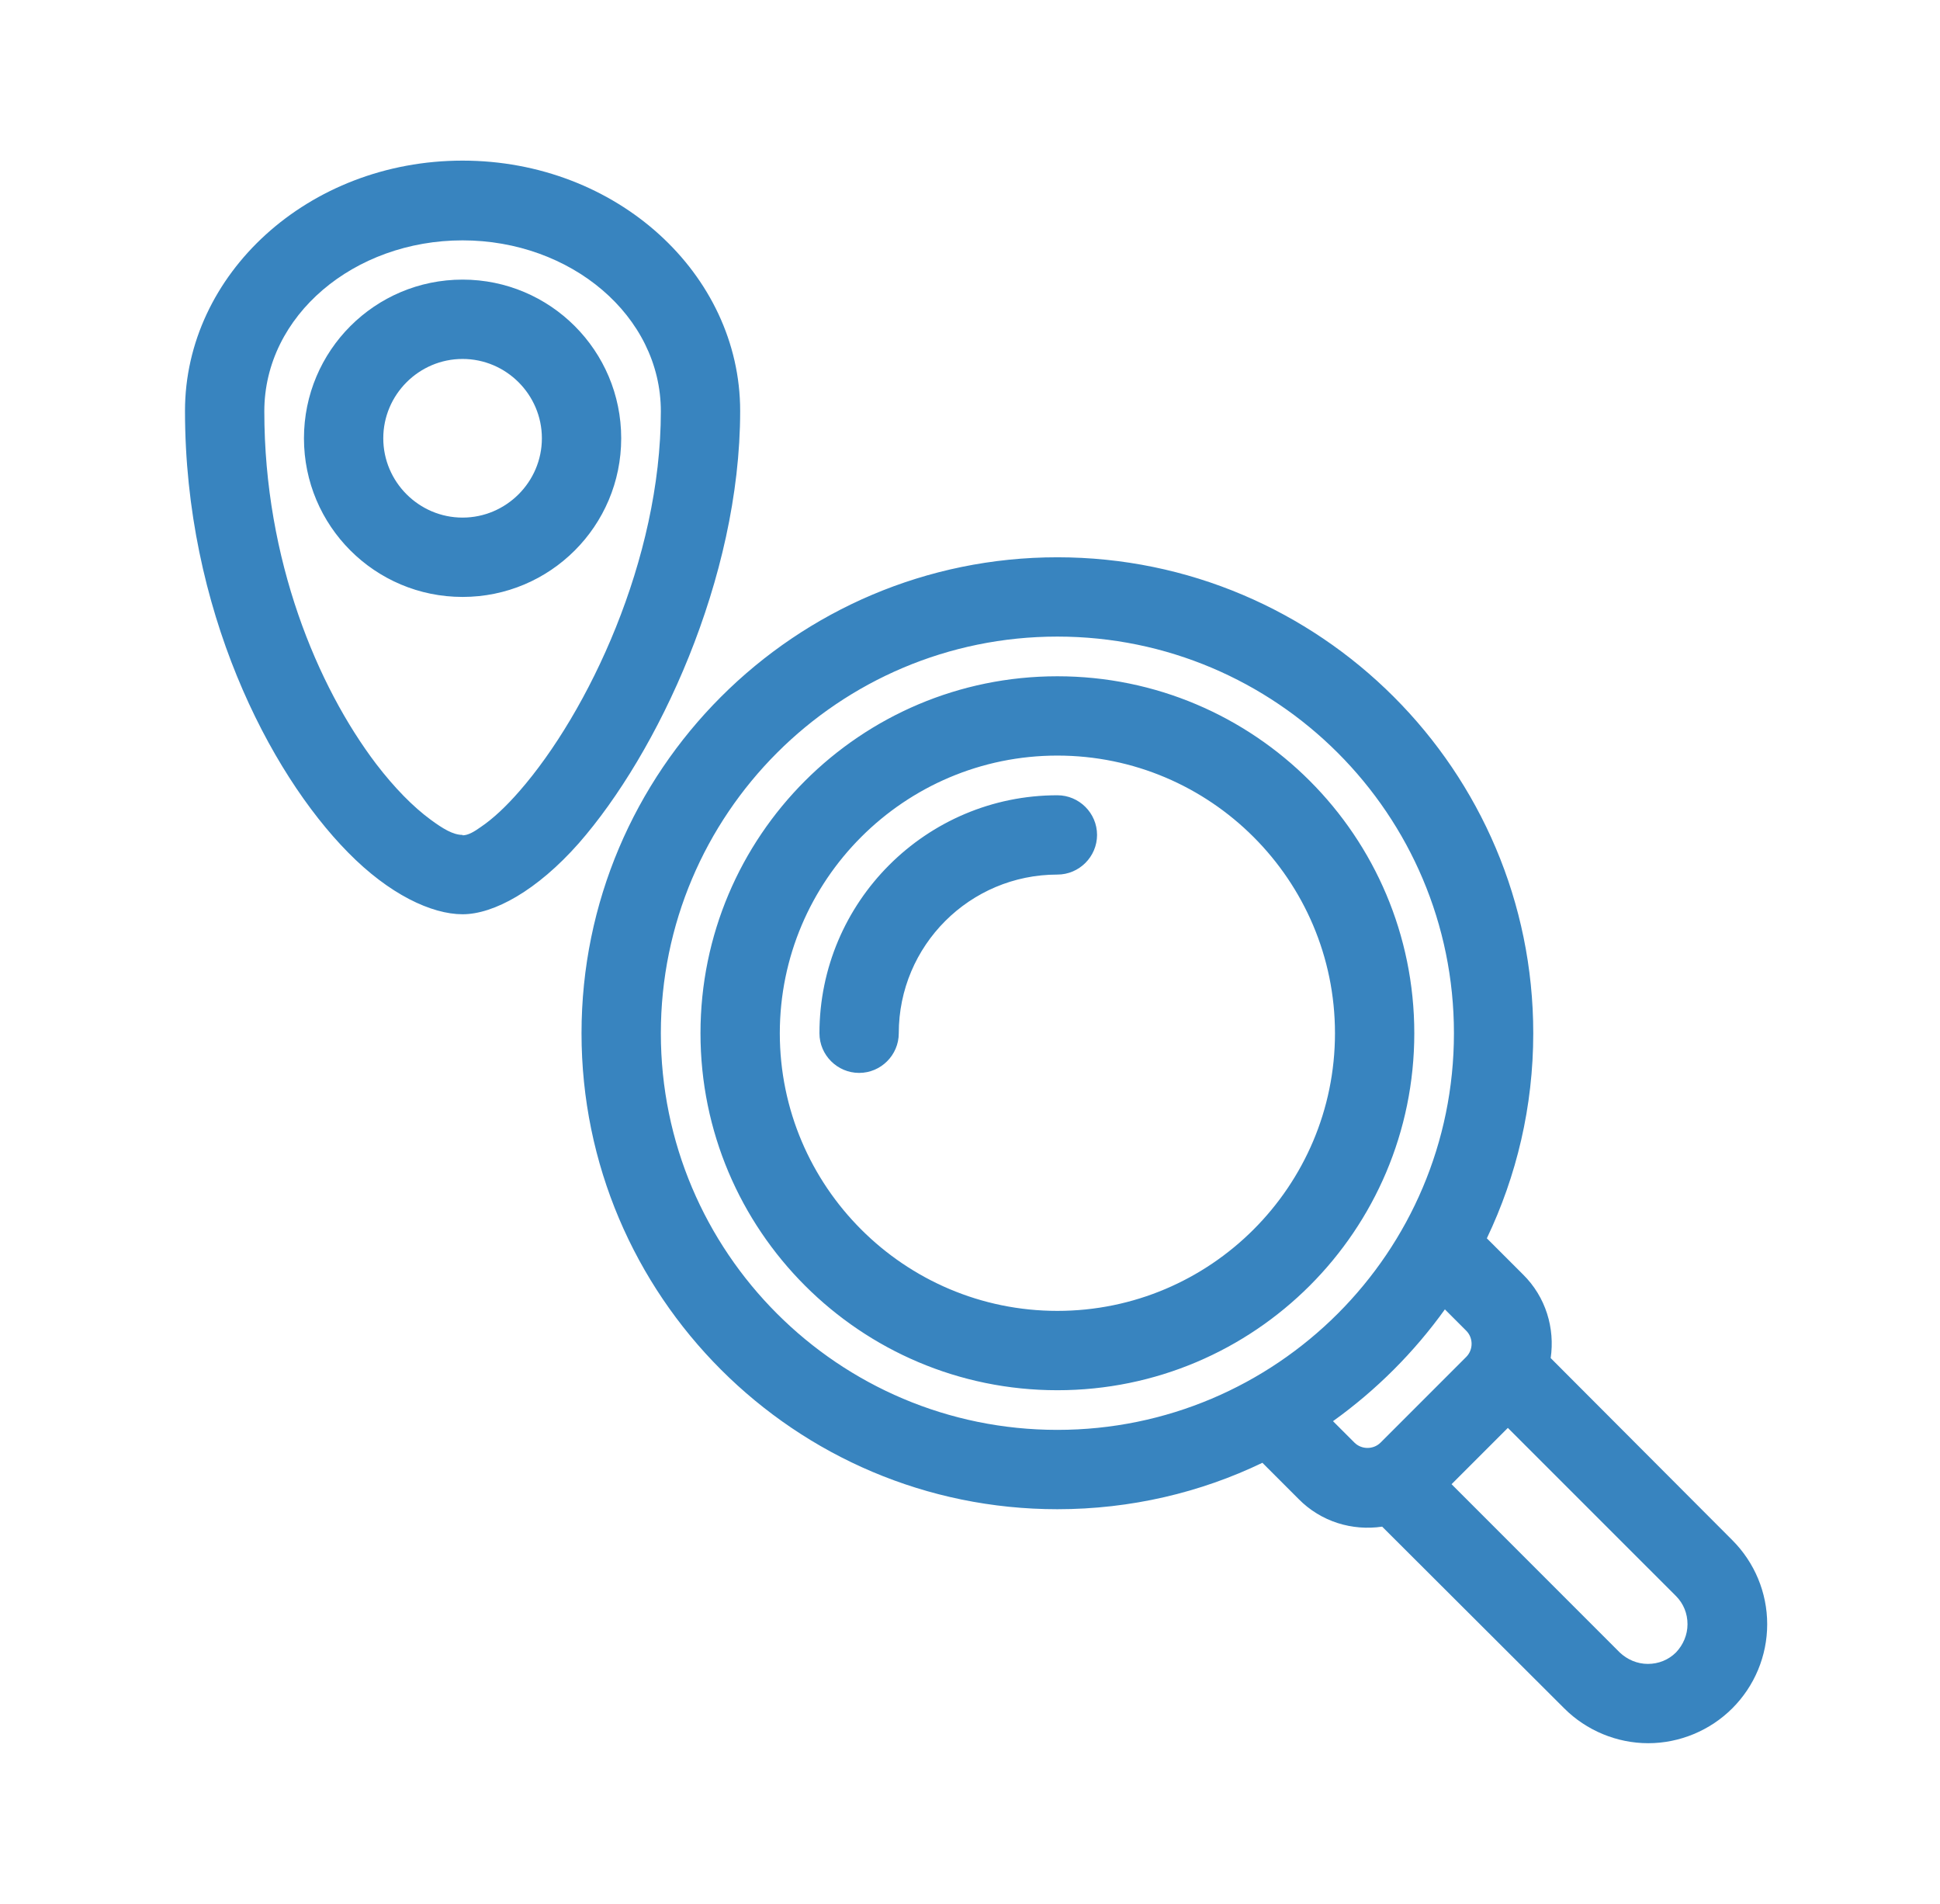 <svg xmlns="http://www.w3.org/2000/svg" width="53" height="52" viewBox="0 0 53 52" fill="none"><path fill-rule="evenodd" clip-rule="evenodd" d="M34.488 39.953L35.474 40.939C36.092 41.568 36.947 41.817 37.76 41.697L42.733 46.659C43.339 47.266 44.173 47.612 45.029 47.612C45.885 47.612 46.719 47.266 47.326 46.659C47.932 46.053 48.279 45.229 48.279 44.362C48.279 43.496 47.932 42.672 47.326 42.066L42.364 37.093C42.483 36.281 42.234 35.425 41.606 34.807L40.62 33.822C41.432 32.121 41.888 30.225 41.888 28.221C41.888 21.049 36.059 15.221 28.887 15.221C21.716 15.221 15.887 21.049 15.887 28.221C15.887 35.392 21.716 41.221 28.887 41.221C30.892 41.221 32.798 40.766 34.488 39.953ZM41.194 39L45.788 43.593C45.993 43.799 46.102 44.07 46.102 44.362C46.102 44.655 45.983 44.926 45.788 45.132C45.582 45.337 45.311 45.446 45.018 45.446C44.726 45.446 44.455 45.327 44.249 45.132L39.656 40.538L41.183 39.011L41.194 39ZM39.483 35.75C38.638 36.931 37.597 37.971 36.417 38.816L37.002 39.401C37.197 39.596 37.522 39.596 37.717 39.401L40.057 37.061C40.252 36.866 40.252 36.541 40.057 36.346L39.472 35.761L39.483 35.75ZM28.887 17.387C34.867 17.387 39.721 22.241 39.721 28.221C39.721 34.201 34.867 39.054 28.887 39.054C22.907 39.054 18.054 34.201 18.054 28.221C18.054 22.241 22.907 17.387 28.887 17.387ZM28.887 18.471C23.503 18.471 19.137 22.837 19.137 28.221C19.137 33.605 23.503 37.971 28.887 37.971C34.272 37.971 38.638 33.605 38.638 28.221C38.638 22.837 34.272 18.471 28.887 18.471ZM28.887 20.637C33.069 20.637 36.471 24.039 36.471 28.221C36.471 32.403 33.069 35.804 28.887 35.804C24.706 35.804 21.304 32.403 21.304 28.221C21.304 24.039 24.706 20.637 28.887 20.637ZM24.554 28.221C24.554 25.827 26.493 23.887 28.887 23.887C29.483 23.887 29.971 23.4 29.971 22.804C29.971 22.208 29.483 21.721 28.887 21.721C25.302 21.721 22.387 24.635 22.387 28.221C22.387 28.817 22.875 29.304 23.471 29.304C24.067 29.304 24.554 28.817 24.554 28.221ZM12.637 24.971C13.493 24.971 14.674 24.321 15.812 23.032C17.957 20.583 20.221 15.817 20.221 11.223C20.221 7.486 16.852 4.387 12.637 4.387C8.423 4.387 5.054 7.486 5.054 11.223C5.054 16.64 7.351 21.093 9.507 23.281C10.633 24.429 11.793 24.971 12.637 24.971ZM12.637 22.804C12.377 22.804 12.096 22.631 11.771 22.392C11.283 22.035 10.774 21.515 10.276 20.865C8.673 18.753 7.221 15.297 7.221 11.234C7.221 8.612 9.68 6.565 12.637 6.565C15.595 6.565 18.054 8.623 18.054 11.234C18.054 15.275 16.072 19.457 14.187 21.613C13.829 22.024 13.472 22.36 13.136 22.587C12.952 22.718 12.789 22.815 12.637 22.815V22.804ZM12.637 7.637C10.243 7.637 8.304 9.577 8.304 11.971C8.304 14.365 10.243 16.304 12.637 16.304C15.032 16.304 16.971 14.365 16.971 11.971C16.971 9.577 15.032 7.637 12.637 7.637ZM12.637 9.804C13.829 9.804 14.804 10.779 14.804 11.971C14.804 13.162 13.829 14.137 12.637 14.137C11.446 14.137 10.471 13.162 10.471 11.971C10.471 10.779 11.446 9.804 12.637 9.804Z" fill="#3884BF"></path></svg>